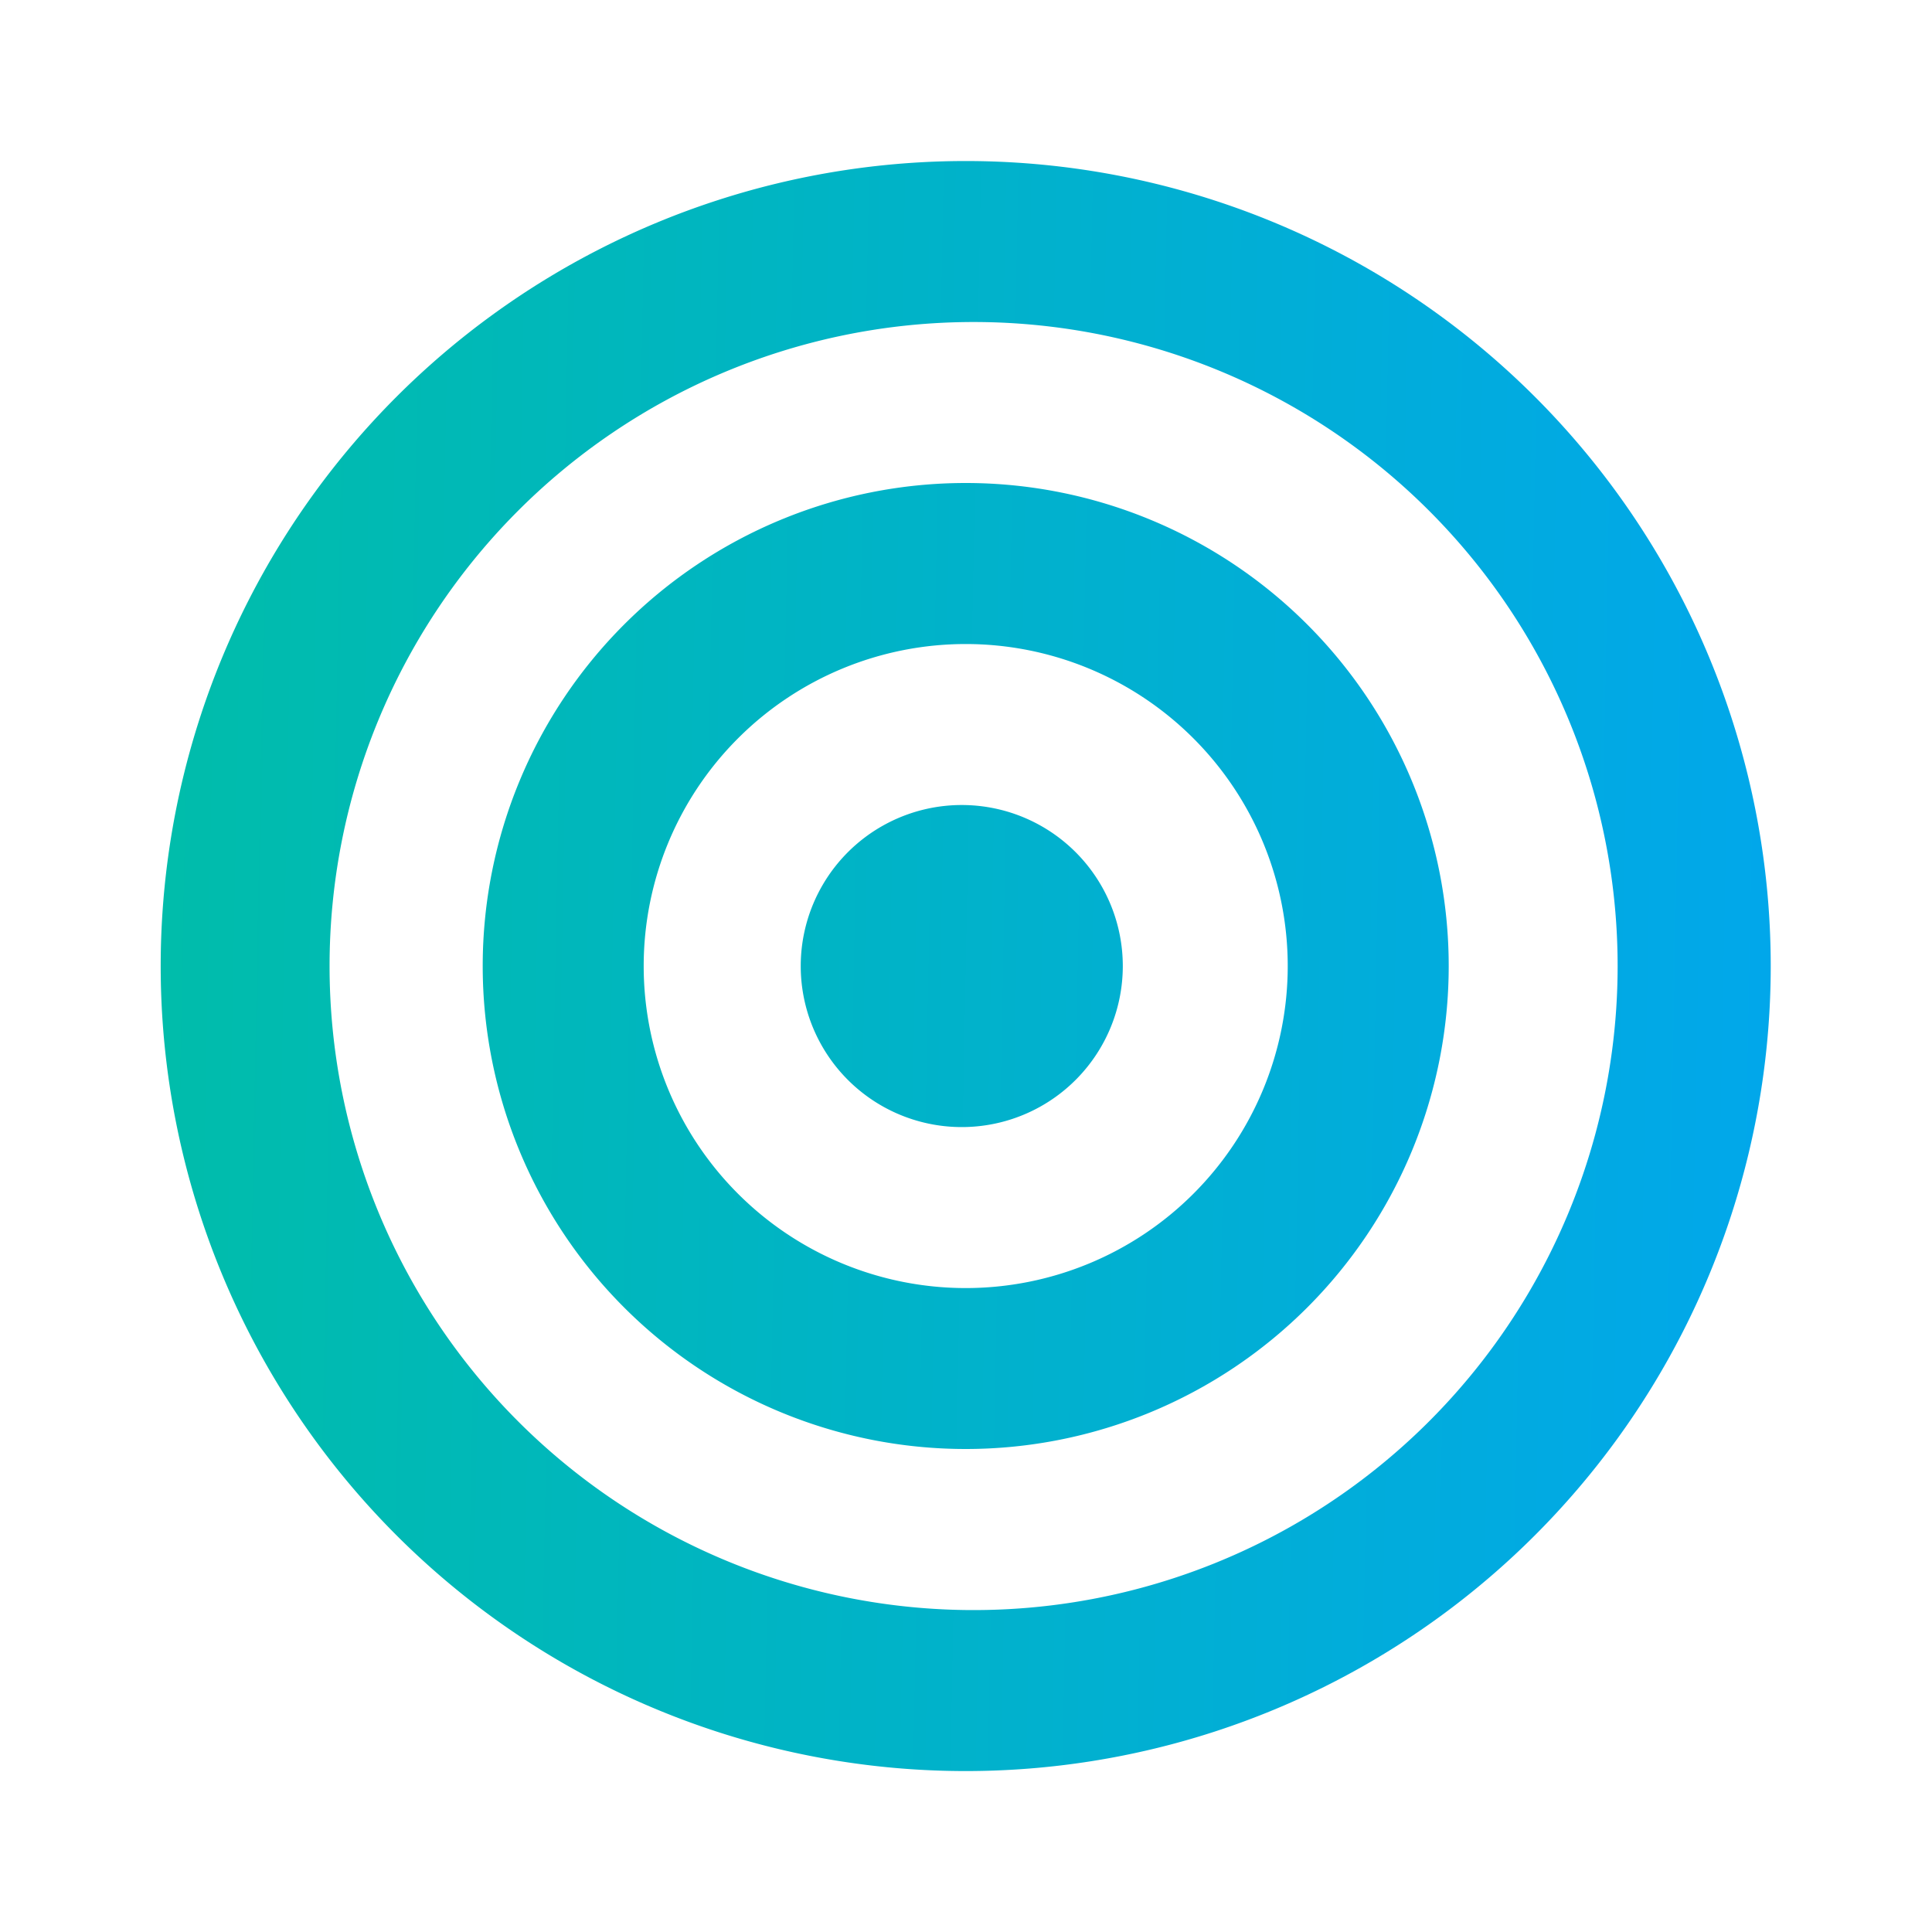 <?xml version="1.0" encoding="UTF-8"?>
<svg xmlns="http://www.w3.org/2000/svg" width="20" height="20" fill="none" viewBox="0 0 20 20">
  <path fill="url(#a)" d="M9.997 16.667a6.667 6.667 0 1 0 0-13.333 6.667 6.667 0 0 0 0 13.333Zm0 1.667a8.333 8.333 0 1 1 0-16.667 8.333 8.333 0 0 1 0 16.667Zm0-5a3.333 3.333 0 1 0 0-6.667 3.333 3.333 0 0 0 0 6.667Zm0 1.666a5 5 0 1 1 0-10 5 5 0 0 1 0 10Zm0-3.333a1.667 1.667 0 1 1 0-3.333 1.667 1.667 0 0 1 0 3.333Z"></path>
  <defs>
    <linearGradient id="a" x1="1.664" x2="18.644" y1="1.667" y2="1.992" gradientUnits="userSpaceOnUse">
      <stop stop-color="#00BDAA"></stop>
      <stop offset="1" stop-color="#01A7EB"></stop>
    </linearGradient>
  </defs>
</svg>
